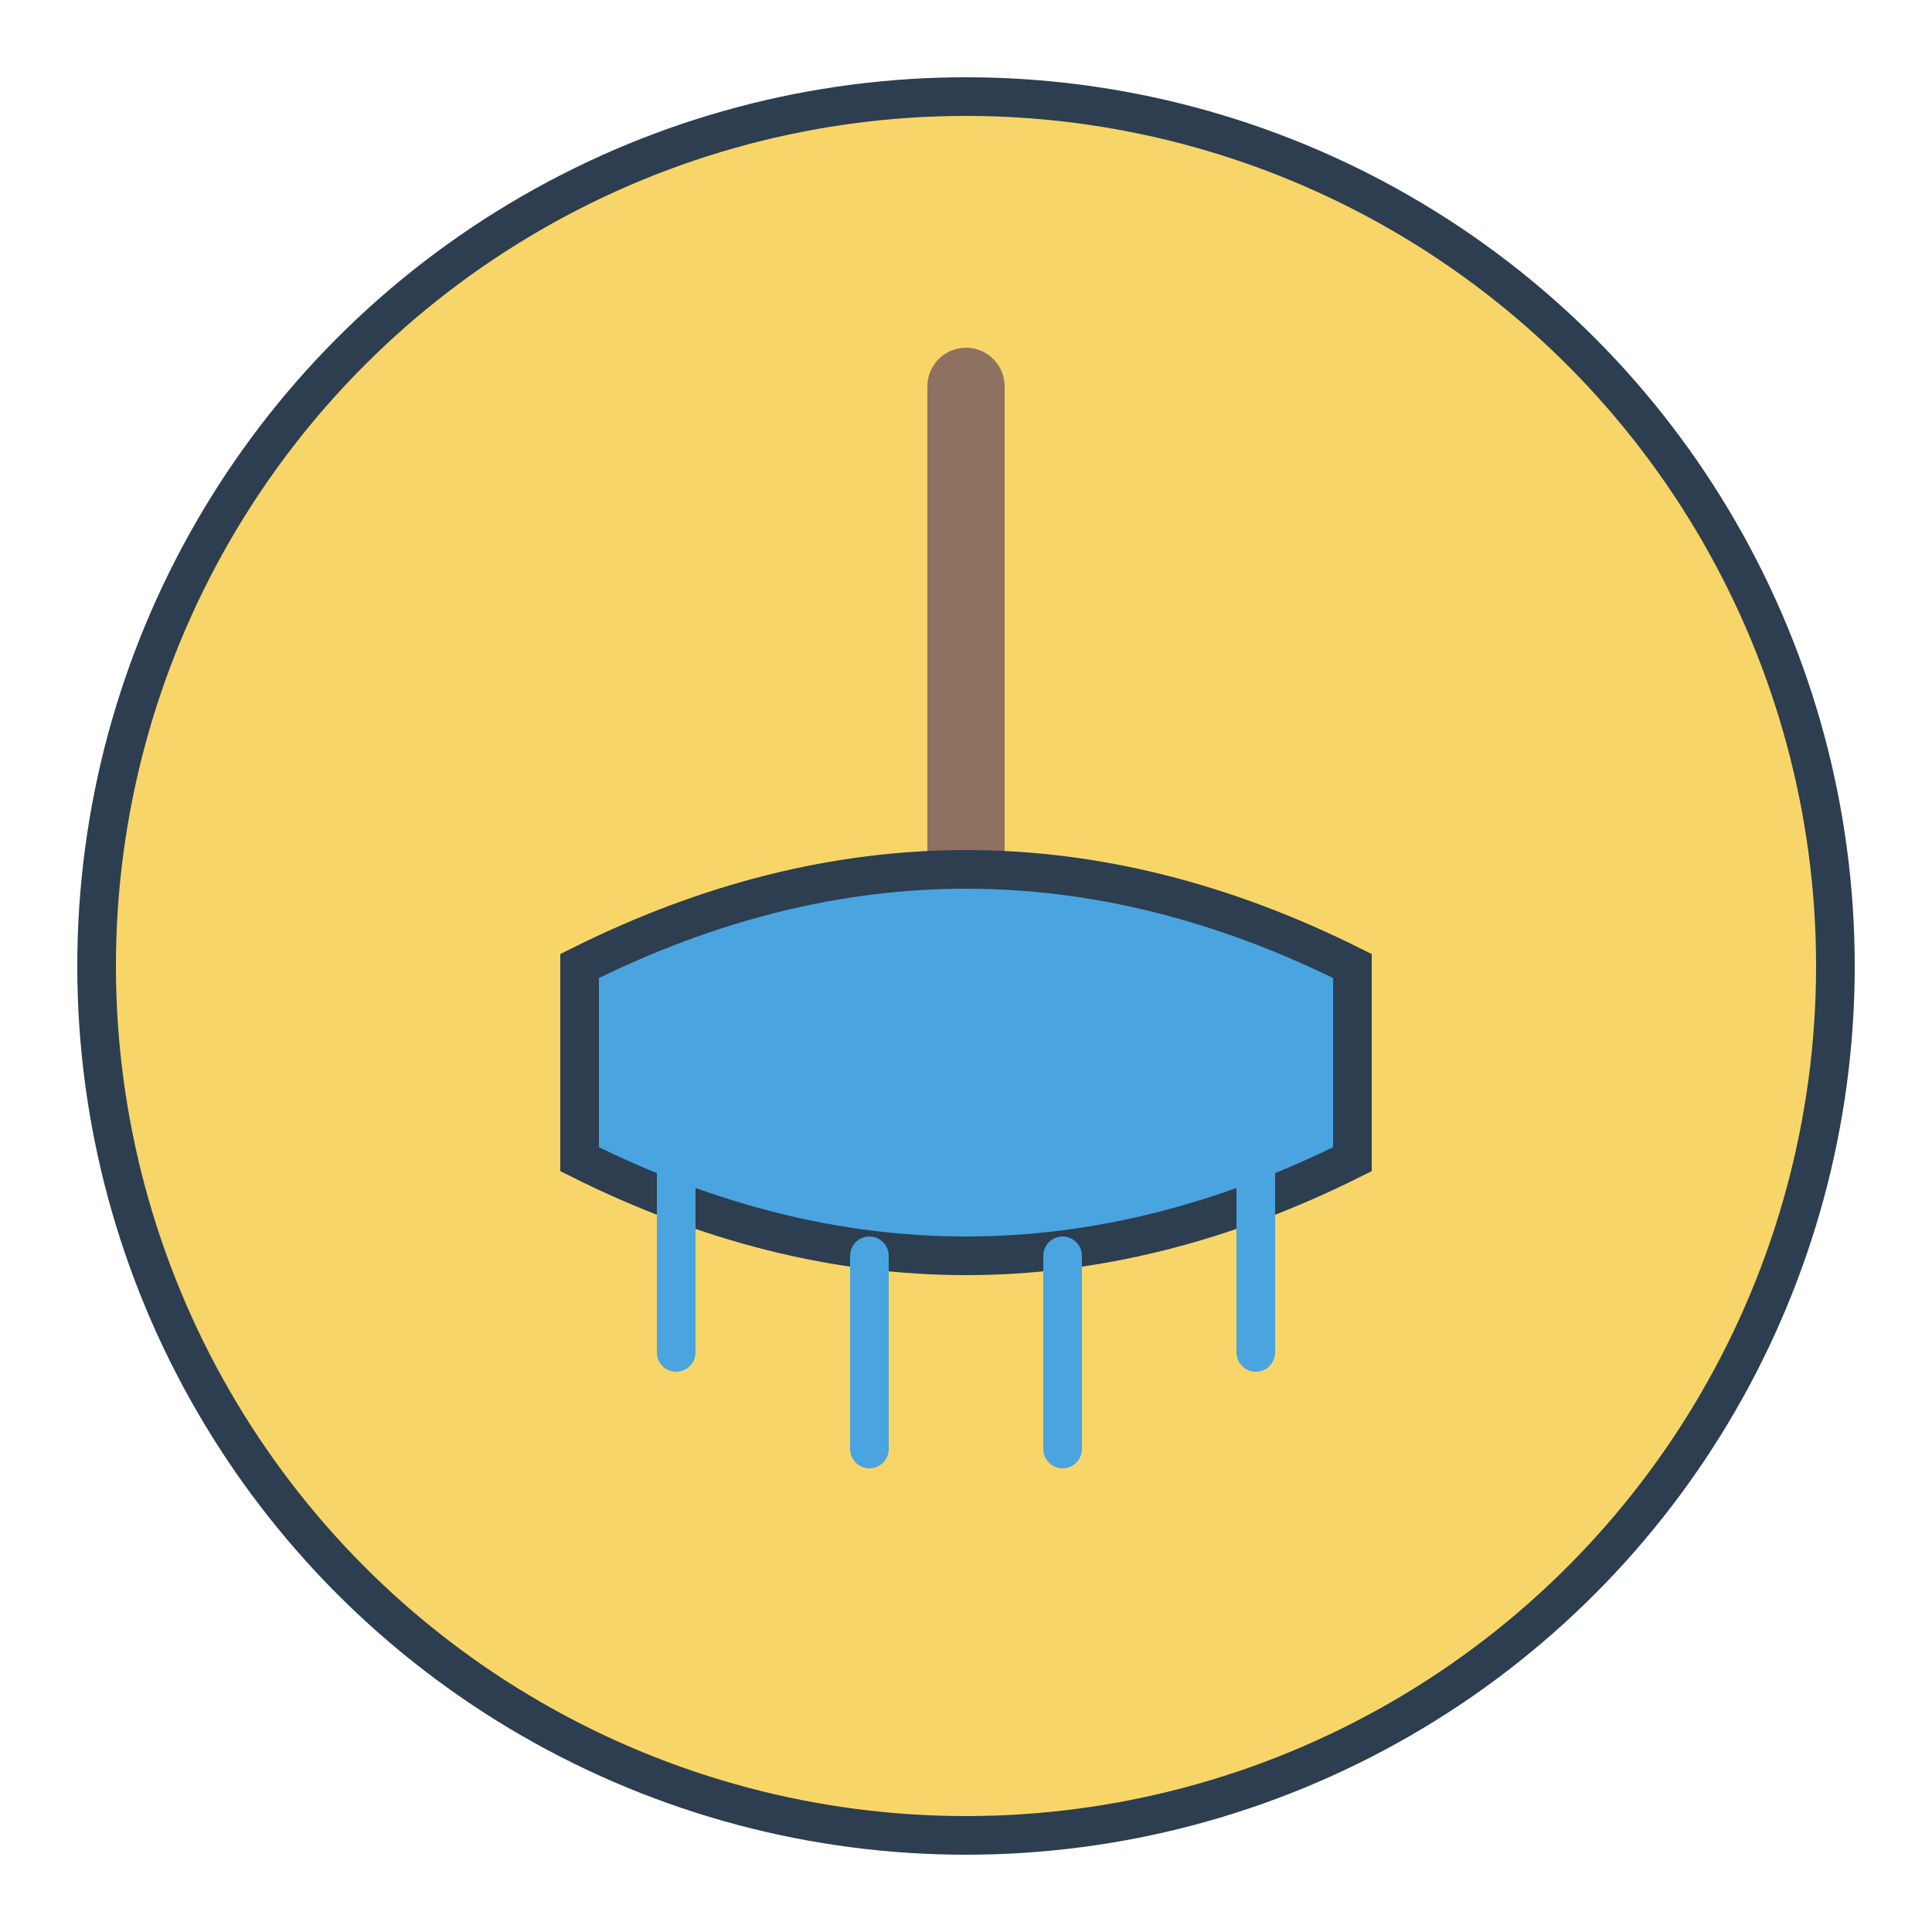 <svg xmlns="http://www.w3.org/2000/svg" width="100" height="100" viewBox="0 0 100 100">
  <circle cx="50" cy="50" r="45" fill="#f8d568" stroke="#2c3e50" stroke-width="2"/>
  
  <!-- Mop icon -->
  <line x1="50" y1="20" x2="50" y2="50" stroke="#8e7161" stroke-width="4" stroke-linecap="round"/>
  <path d="M30,50 Q50,40 70,50 L70,60 Q50,70 30,60 Z" fill="#4aa4e0" stroke="#2c3e50" stroke-width="2"/>
  <path d="M35,60 L35,70 M45,65 L45,75 M55,65 L55,75 M65,60 L65,70" stroke="#4aa4e0" stroke-width="2" stroke-linecap="round"/>
</svg>
